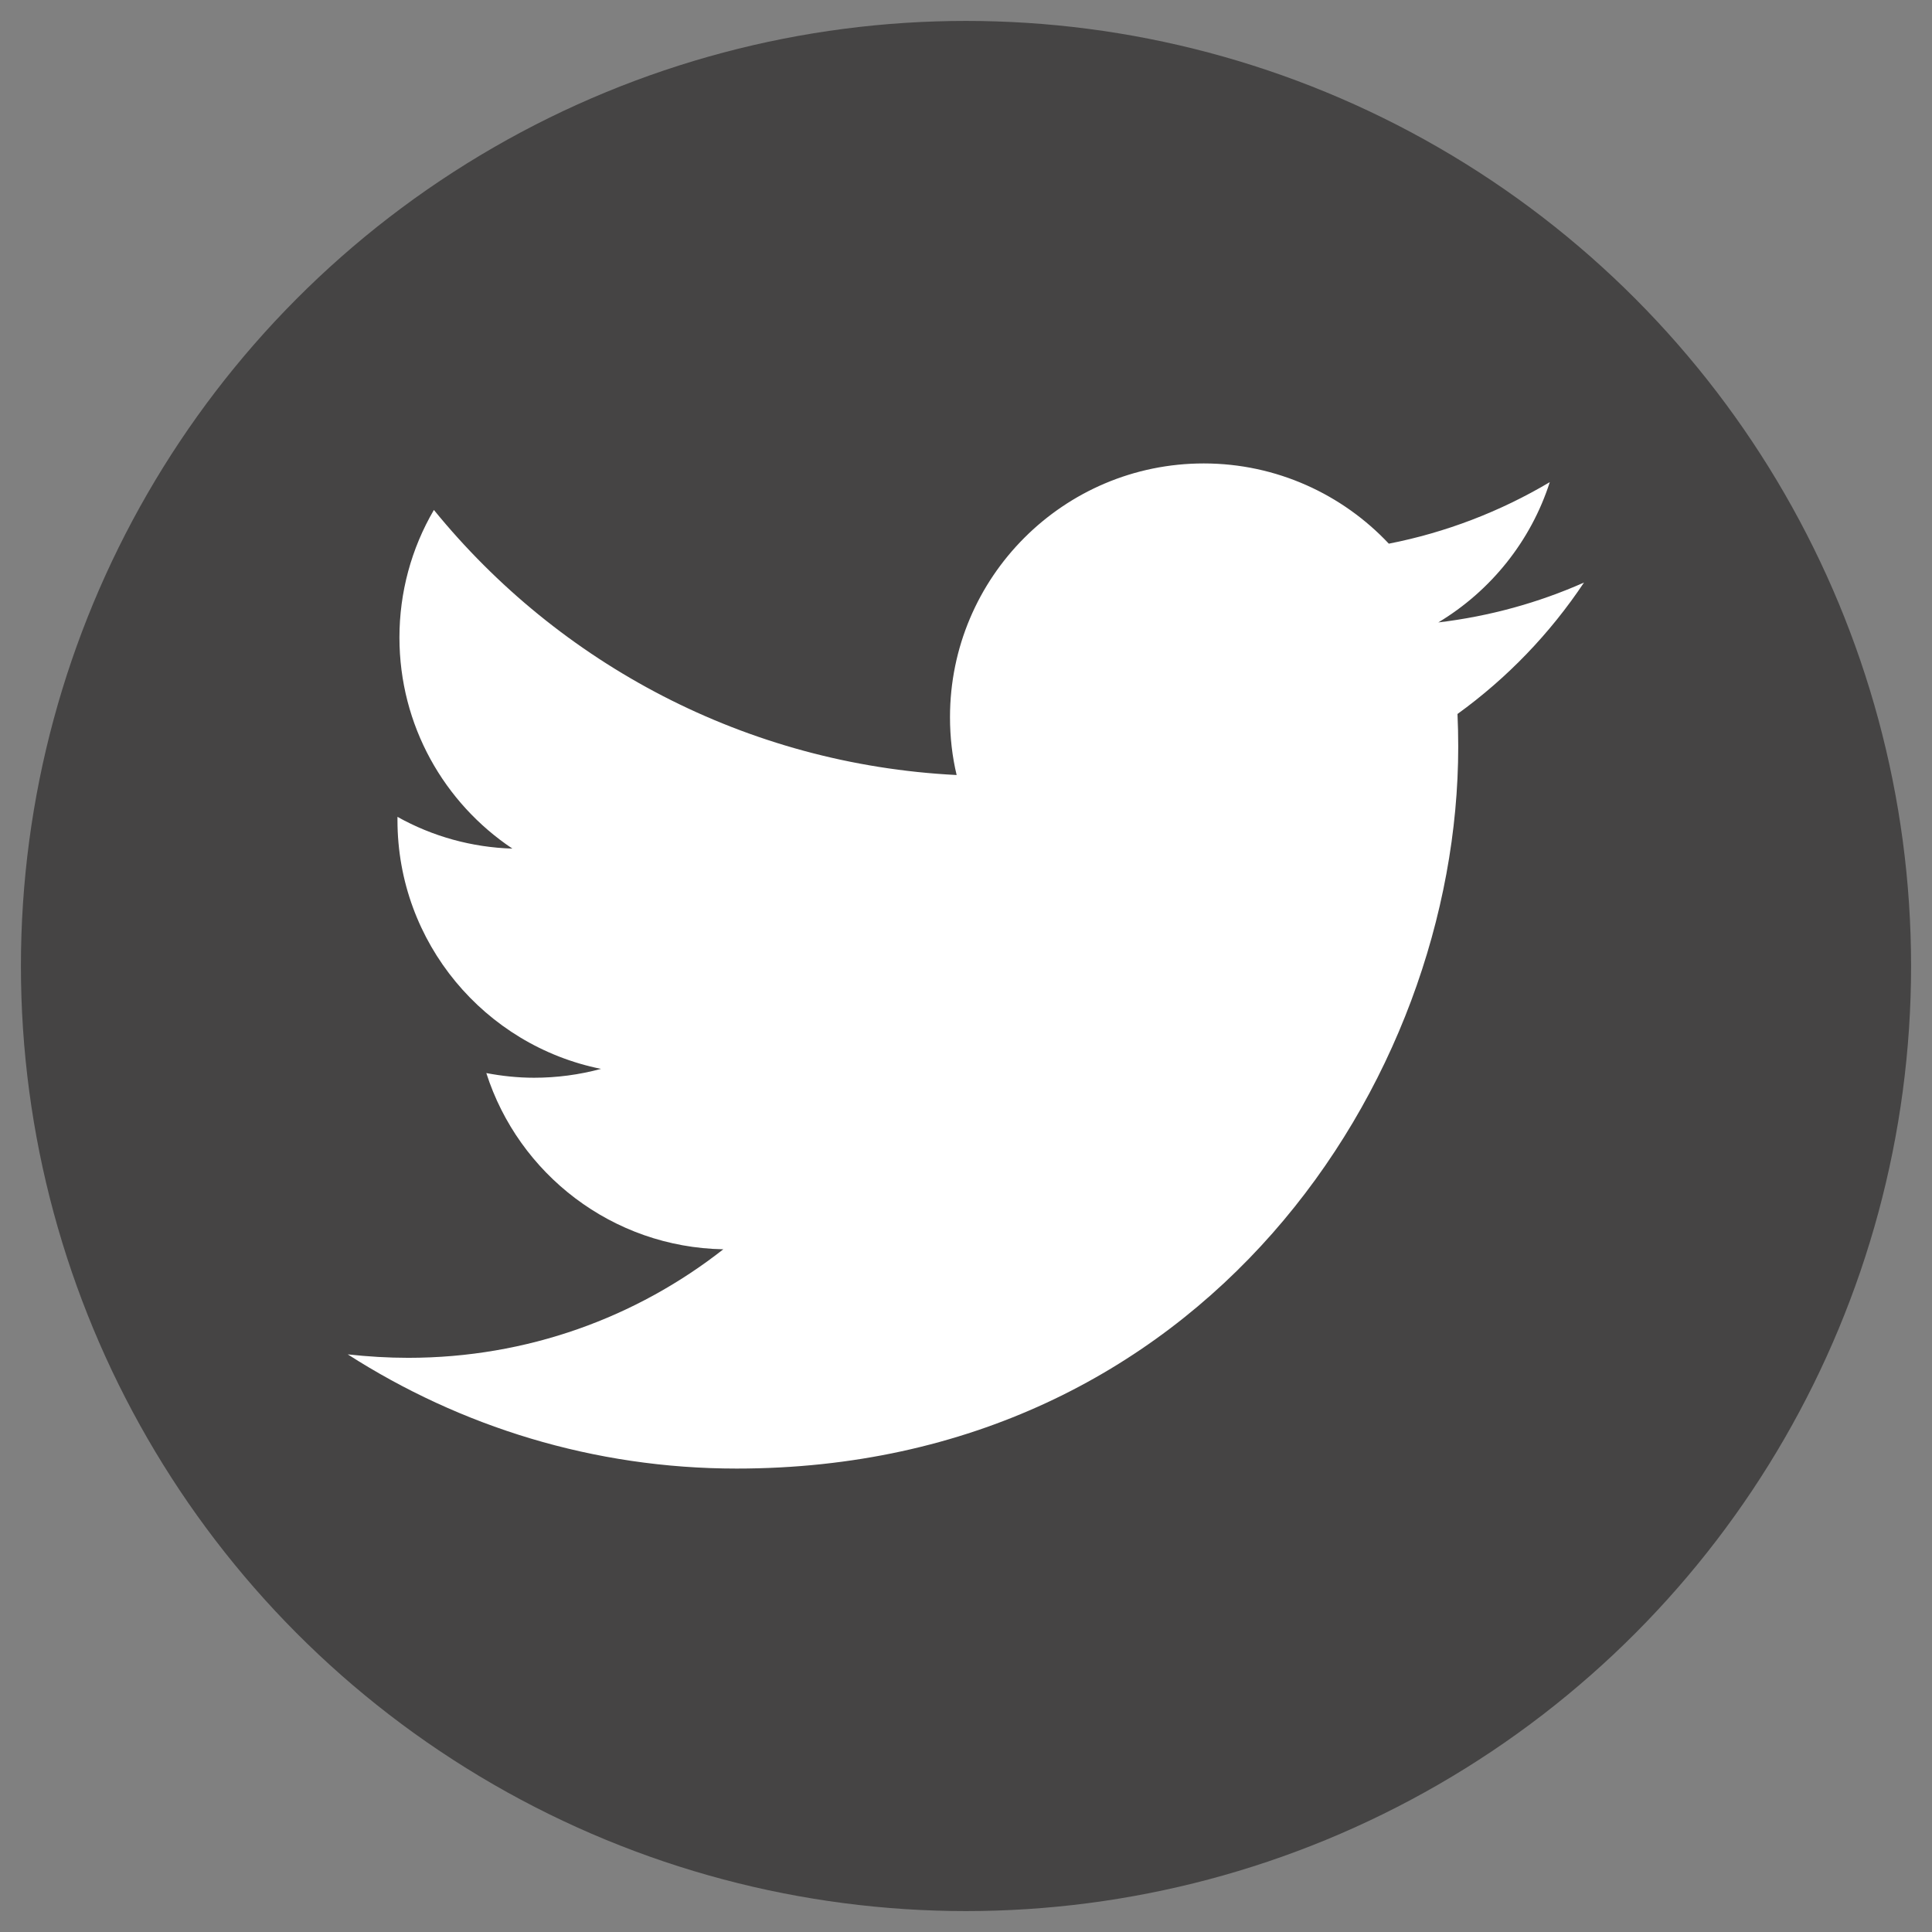 <?xml version="1.0" encoding="utf-8"?>
<!-- Generator: Adobe Illustrator 26.0.2, SVG Export Plug-In . SVG Version: 6.00 Build 0)  -->
<svg version="1.1" id="レイヤー_1" xmlns="http://www.w3.org/2000/svg" xmlns:xlink="http://www.w3.org/1999/xlink" x="0px"
	 y="0px" viewBox="0 0 785 785" style="enable-background:new 0 0 785 785;" xml:space="preserve">
<rect x="0" y="0" width="785" height="785" fill="#808080" stroke="none"/>
<style type="text/css">
	.st0{fill:#454444;}
	.st1{fill:#FFFFFF;}
</style>
<g>
	<circle class="st0" cx="392.5" cy="392.5" r="384"/>
	<path class="st1" d="M299.3,596.7c189.6,0,293.2-157.1,293.2-293.3c0-4.5-0.1-8.9-0.3-13.3c20.2-14.6,37.6-32.7,51.4-53.4
		c-18.5,8.2-38.3,13.7-59.2,16.2c21.3-12.8,37.6-33,45.3-57c-20.2,12-42.4,20.5-65.4,25c-18.8-20-45.6-32.6-75.2-32.6
		c-56.9,0-103.1,46.2-103.1,103.1c0,8.1,0.9,16,2.7,23.5c-85.7-4.3-161.6-45.3-212.4-107.7c-9.2,15.7-14,33.6-14,51.8
		c0,35.8,18.2,67.3,45.9,85.8c-16.4-0.5-32.4-4.9-46.7-12.9c0,0.4,0,0.9,0,1.3c0,49.9,35.5,91.6,82.7,101.1
		c-8.9,2.4-18,3.6-27.2,3.6c-6.6,0-13.1-0.7-19.4-1.9c13.1,41,51.2,70.8,96.3,71.6c-35.3,27.7-79.7,44.1-128,44.1
		c-8.2,0-16.4-0.5-24.6-1.4C187,579.6,241.1,596.7,299.3,596.7"/>
</g>
</svg>
